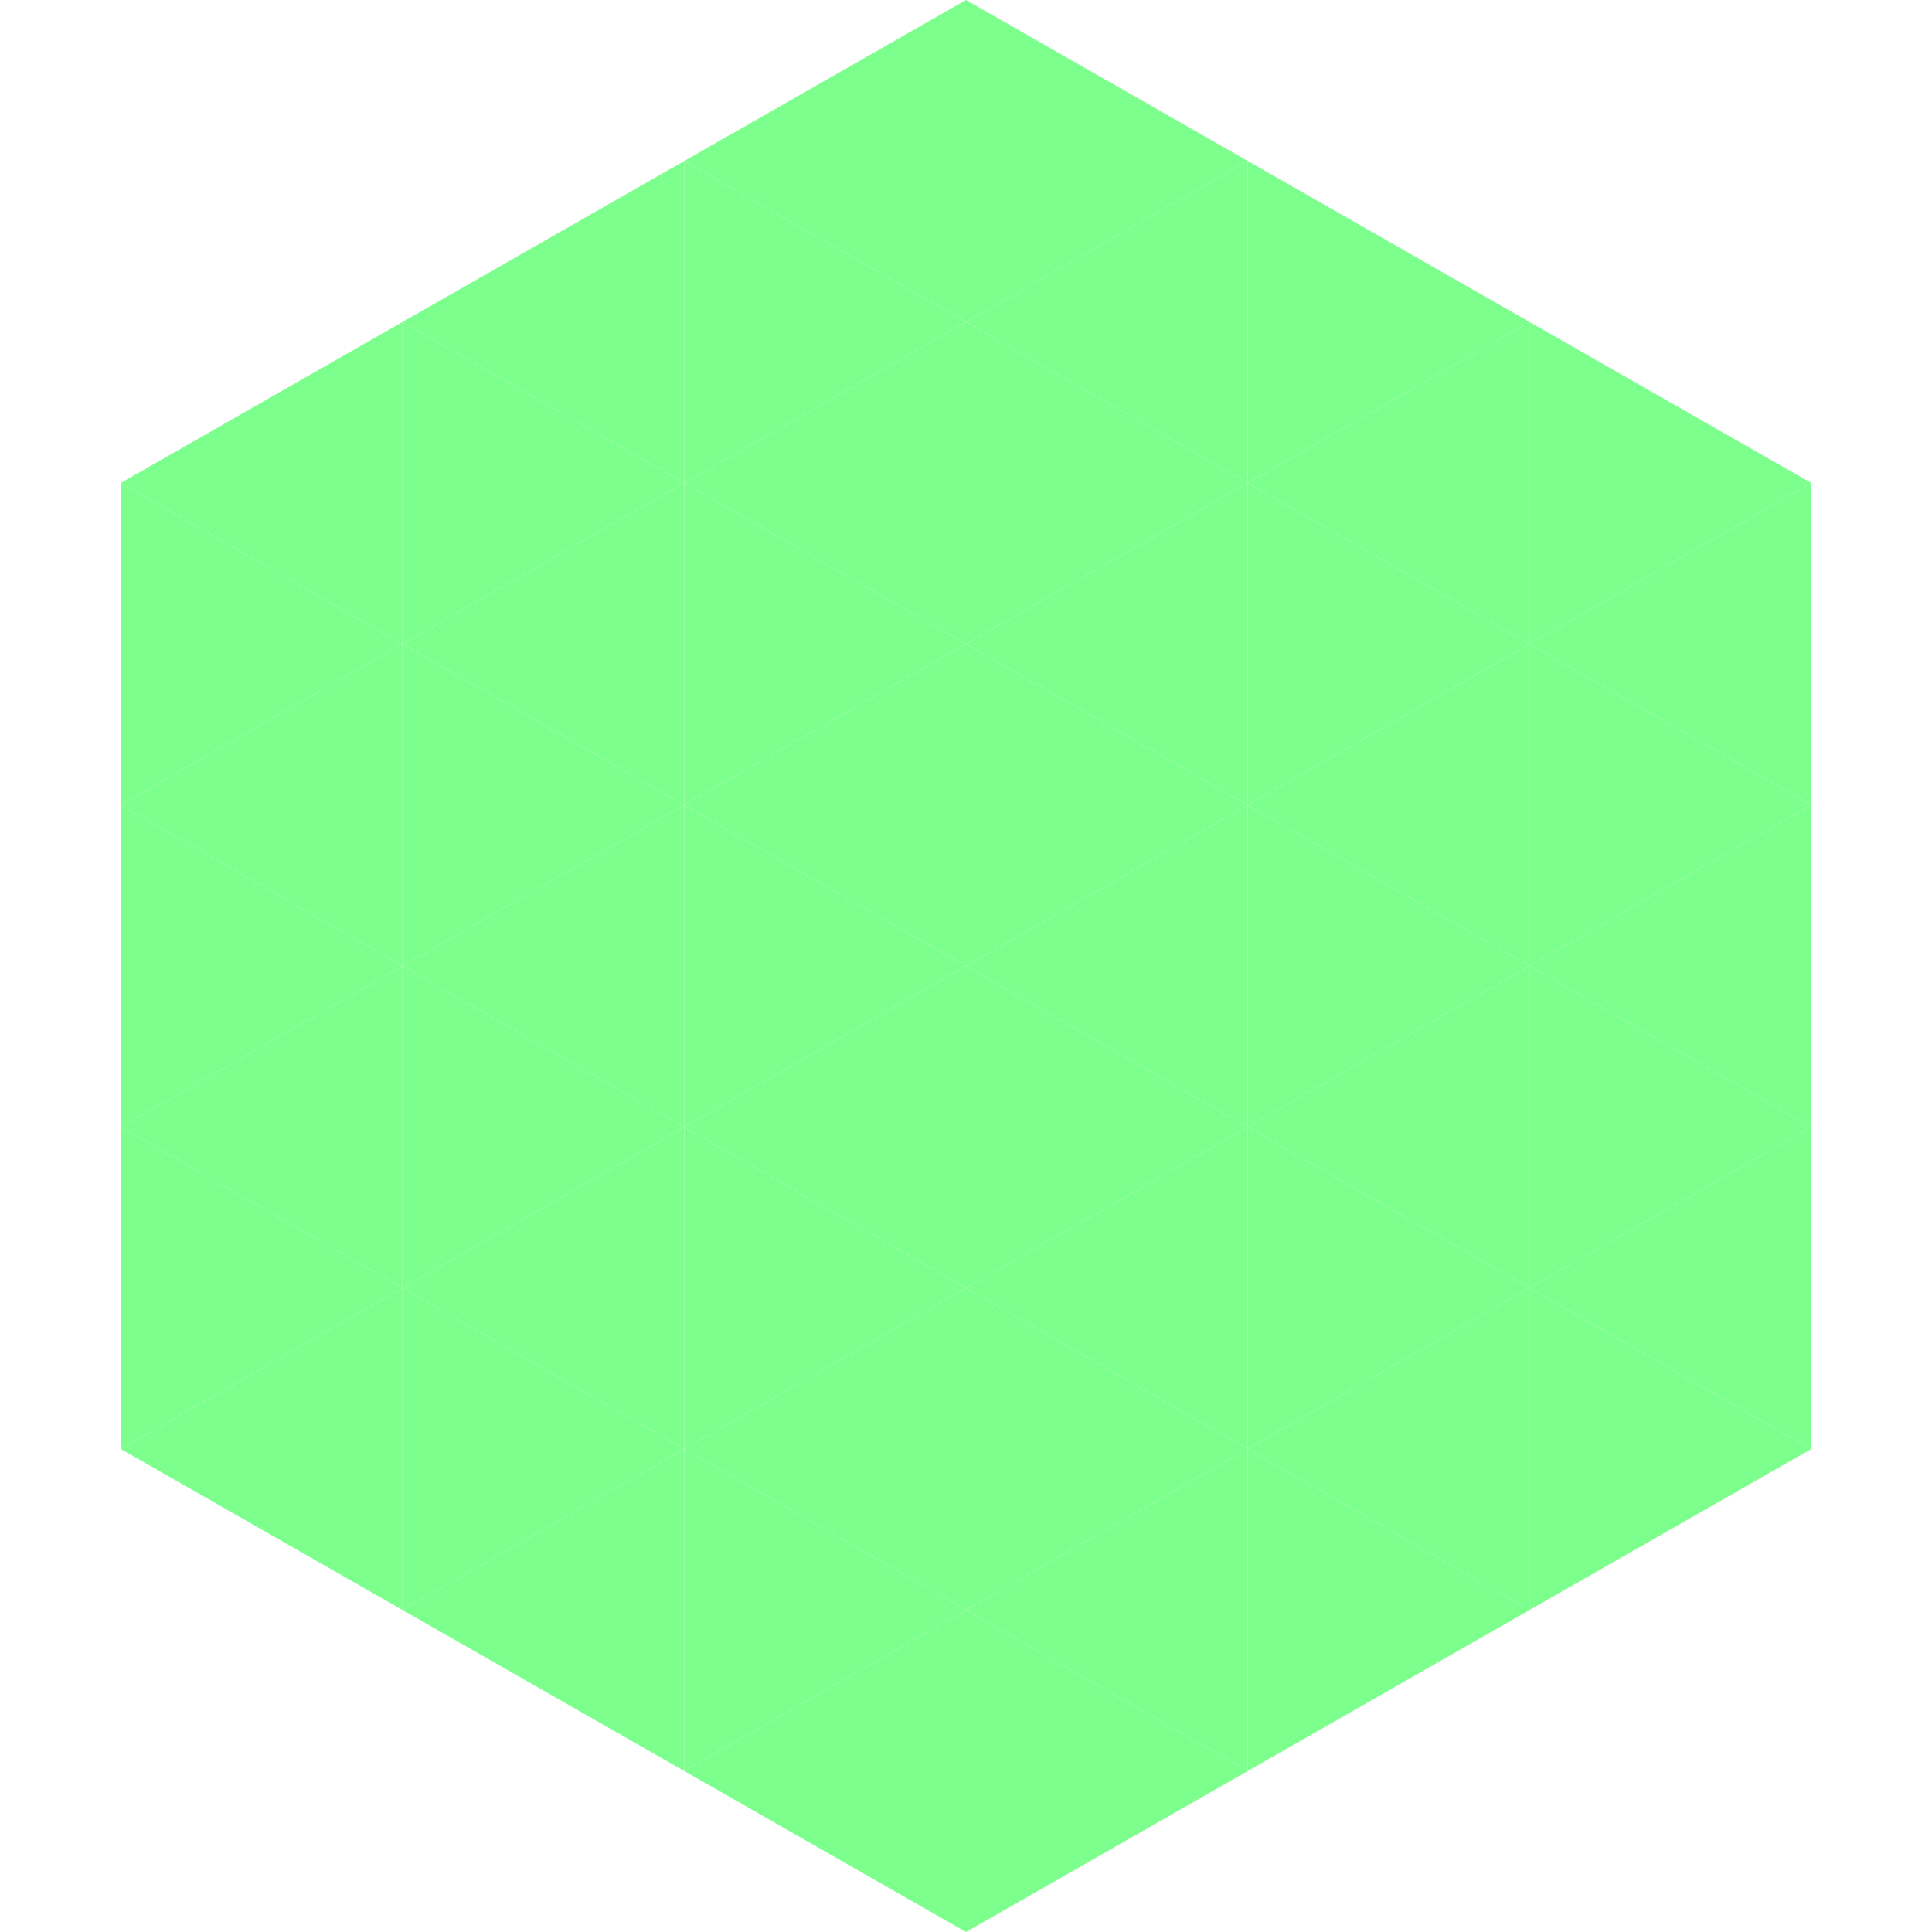 <?xml version="1.0"?>
<!-- Generated by SVGo -->
<svg width="240" height="240"
     xmlns="http://www.w3.org/2000/svg"
     xmlns:xlink="http://www.w3.org/1999/xlink">
<polygon points="50,40 15,60 50,80" style="fill:rgb(124,255,140)" />
<polygon points="190,40 225,60 190,80" style="fill:rgb(124,255,140)" />
<polygon points="15,60 50,80 15,100" style="fill:rgb(124,255,140)" />
<polygon points="225,60 190,80 225,100" style="fill:rgb(124,255,140)" />
<polygon points="50,80 15,100 50,120" style="fill:rgb(124,255,140)" />
<polygon points="190,80 225,100 190,120" style="fill:rgb(124,255,140)" />
<polygon points="15,100 50,120 15,140" style="fill:rgb(124,255,140)" />
<polygon points="225,100 190,120 225,140" style="fill:rgb(124,255,140)" />
<polygon points="50,120 15,140 50,160" style="fill:rgb(124,255,140)" />
<polygon points="190,120 225,140 190,160" style="fill:rgb(124,255,140)" />
<polygon points="15,140 50,160 15,180" style="fill:rgb(124,255,140)" />
<polygon points="225,140 190,160 225,180" style="fill:rgb(124,255,140)" />
<polygon points="50,160 15,180 50,200" style="fill:rgb(124,255,140)" />
<polygon points="190,160 225,180 190,200" style="fill:rgb(124,255,140)" />
<polygon points="15,180 50,200 15,220" style="fill:rgb(255,255,255); fill-opacity:0" />
<polygon points="225,180 190,200 225,220" style="fill:rgb(255,255,255); fill-opacity:0" />
<polygon points="50,0 85,20 50,40" style="fill:rgb(255,255,255); fill-opacity:0" />
<polygon points="190,0 155,20 190,40" style="fill:rgb(255,255,255); fill-opacity:0" />
<polygon points="85,20 50,40 85,60" style="fill:rgb(124,255,140)" />
<polygon points="155,20 190,40 155,60" style="fill:rgb(124,255,140)" />
<polygon points="50,40 85,60 50,80" style="fill:rgb(124,255,140)" />
<polygon points="190,40 155,60 190,80" style="fill:rgb(124,255,140)" />
<polygon points="85,60 50,80 85,100" style="fill:rgb(124,255,140)" />
<polygon points="155,60 190,80 155,100" style="fill:rgb(124,255,140)" />
<polygon points="50,80 85,100 50,120" style="fill:rgb(124,255,140)" />
<polygon points="190,80 155,100 190,120" style="fill:rgb(124,255,140)" />
<polygon points="85,100 50,120 85,140" style="fill:rgb(124,255,140)" />
<polygon points="155,100 190,120 155,140" style="fill:rgb(124,255,140)" />
<polygon points="50,120 85,140 50,160" style="fill:rgb(124,255,140)" />
<polygon points="190,120 155,140 190,160" style="fill:rgb(124,255,140)" />
<polygon points="85,140 50,160 85,180" style="fill:rgb(124,255,140)" />
<polygon points="155,140 190,160 155,180" style="fill:rgb(124,255,140)" />
<polygon points="50,160 85,180 50,200" style="fill:rgb(124,255,140)" />
<polygon points="190,160 155,180 190,200" style="fill:rgb(124,255,140)" />
<polygon points="85,180 50,200 85,220" style="fill:rgb(124,255,140)" />
<polygon points="155,180 190,200 155,220" style="fill:rgb(124,255,140)" />
<polygon points="120,0 85,20 120,40" style="fill:rgb(124,255,140)" />
<polygon points="120,0 155,20 120,40" style="fill:rgb(124,255,140)" />
<polygon points="85,20 120,40 85,60" style="fill:rgb(124,255,140)" />
<polygon points="155,20 120,40 155,60" style="fill:rgb(124,255,140)" />
<polygon points="120,40 85,60 120,80" style="fill:rgb(124,255,140)" />
<polygon points="120,40 155,60 120,80" style="fill:rgb(124,255,140)" />
<polygon points="85,60 120,80 85,100" style="fill:rgb(124,255,140)" />
<polygon points="155,60 120,80 155,100" style="fill:rgb(124,255,140)" />
<polygon points="120,80 85,100 120,120" style="fill:rgb(124,255,140)" />
<polygon points="120,80 155,100 120,120" style="fill:rgb(124,255,140)" />
<polygon points="85,100 120,120 85,140" style="fill:rgb(124,255,140)" />
<polygon points="155,100 120,120 155,140" style="fill:rgb(124,255,140)" />
<polygon points="120,120 85,140 120,160" style="fill:rgb(124,255,140)" />
<polygon points="120,120 155,140 120,160" style="fill:rgb(124,255,140)" />
<polygon points="85,140 120,160 85,180" style="fill:rgb(124,255,140)" />
<polygon points="155,140 120,160 155,180" style="fill:rgb(124,255,140)" />
<polygon points="120,160 85,180 120,200" style="fill:rgb(124,255,140)" />
<polygon points="120,160 155,180 120,200" style="fill:rgb(124,255,140)" />
<polygon points="85,180 120,200 85,220" style="fill:rgb(124,255,140)" />
<polygon points="155,180 120,200 155,220" style="fill:rgb(124,255,140)" />
<polygon points="120,200 85,220 120,240" style="fill:rgb(124,255,140)" />
<polygon points="120,200 155,220 120,240" style="fill:rgb(124,255,140)" />
<polygon points="85,220 120,240 85,260" style="fill:rgb(255,255,255); fill-opacity:0" />
<polygon points="155,220 120,240 155,260" style="fill:rgb(255,255,255); fill-opacity:0" />
</svg>
